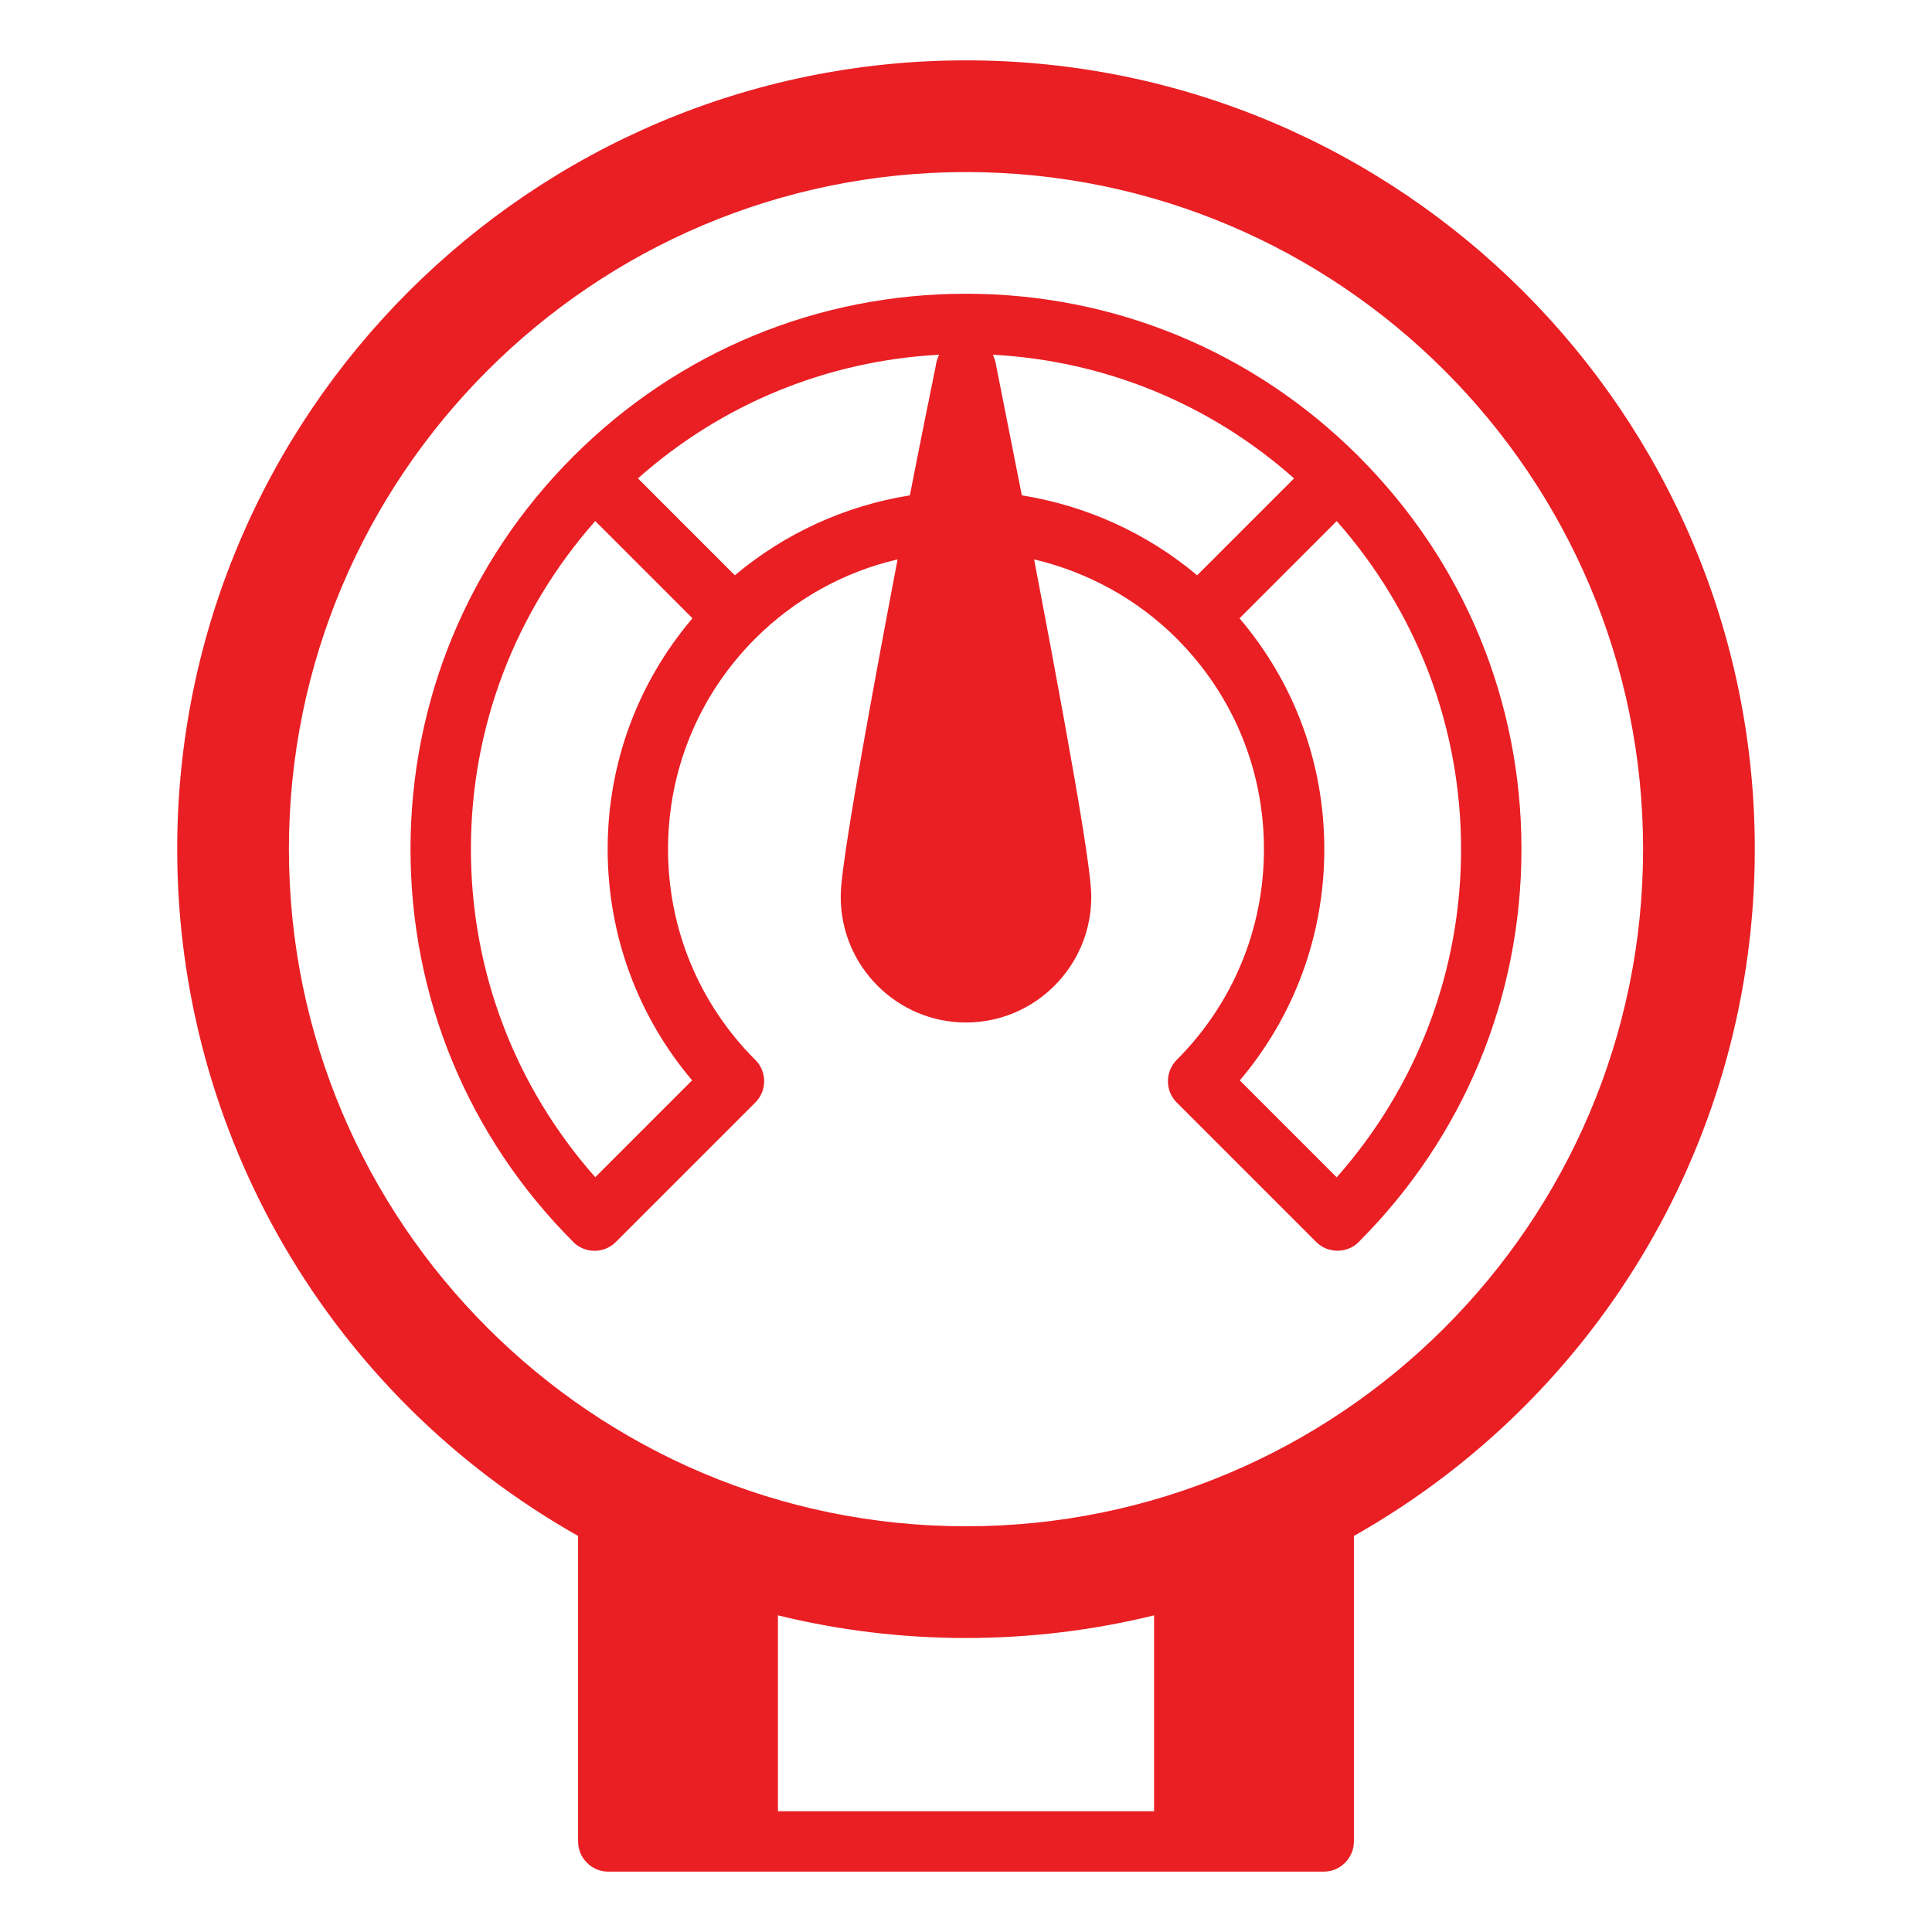 <svg width="50" height="50" viewBox="0 0 50 50" fill="none" xmlns="http://www.w3.org/2000/svg">
<path d="M25 1.562C13.742 1.562 4.586 10.719 4.586 21.977C4.586 29.359 8.547 36.125 14.961 39.75V47.656C14.961 48.086 15.312 48.438 15.742 48.438H34.258C34.688 48.438 35.039 48.086 35.039 47.656V39.75C41.453 36.125 45.414 29.359 45.414 21.977C45.414 10.719 36.258 1.562 25 1.562ZM20.133 41.805C21.719 42.195 23.352 42.391 25 42.391C26.648 42.391 28.281 42.195 29.867 41.805V46.875H20.133V41.805ZM25 39.5C15.336 39.5 7.477 31.641 7.477 21.977C7.477 12.312 15.336 4.453 25 4.453C34.664 4.453 42.523 12.312 42.523 21.977C42.523 31.641 34.664 39.5 25 39.5Z" fill="#E91F24"/>
<path d="M35.165 11.81C35.161 11.806 35.155 11.805 35.151 11.801C32.434 9.09 28.83 7.602 25 7.602C21.169 7.602 17.565 9.09 14.848 11.801C14.844 11.805 14.838 11.806 14.834 11.81C14.83 11.814 14.829 11.819 14.825 11.824C12.113 14.541 10.624 18.146 10.624 21.977C10.624 25.807 12.114 29.414 14.827 32.132C14.83 32.135 14.831 32.139 14.834 32.142C14.986 32.294 15.187 32.371 15.386 32.371C15.586 32.371 15.787 32.294 15.939 32.142L19.547 28.534C19.853 28.228 19.853 27.734 19.547 27.429C19.546 27.427 19.544 27.427 19.543 27.426C18.092 25.973 17.289 24.038 17.289 21.977C17.289 19.917 18.093 17.979 19.545 16.527C19.546 16.526 19.547 16.526 19.547 16.525C19.547 16.525 19.548 16.523 19.549 16.523C20.565 15.508 21.844 14.798 23.226 14.478V14.494C21.758 22.205 21.758 22.962 21.758 23.212C21.758 25.002 23.211 26.462 25 26.462C26.789 26.462 28.242 25.002 28.242 23.212C28.242 22.759 28.078 21.361 26.765 14.486V14.478C28.155 14.806 29.435 15.509 30.451 16.523C30.451 16.523 30.451 16.524 30.452 16.525C30.453 16.526 30.454 16.526 30.454 16.527C31.906 17.98 32.711 19.916 32.711 21.977C32.711 24.038 31.906 25.977 30.453 27.43C30.305 27.579 30.226 27.774 30.226 27.985C30.226 28.188 30.305 28.384 30.453 28.532L34.062 32.141C34.211 32.29 34.406 32.368 34.609 32.368H34.617C34.82 32.368 35.023 32.29 35.164 32.141C37.883 29.423 39.375 25.813 39.375 21.977C39.375 18.141 37.886 14.542 35.174 11.825C35.17 11.821 35.169 11.816 35.165 11.811L35.165 11.81ZM17.912 27.959L15.405 30.466C13.327 28.115 12.187 25.131 12.187 21.976C12.187 18.82 13.328 15.836 15.405 13.485L17.921 16.001C16.5 17.673 15.726 19.766 15.726 21.976C15.726 24.186 16.499 26.288 17.912 27.959ZM19.018 14.889L16.51 12.381C18.681 10.452 21.407 9.336 24.305 9.18C24.273 9.242 24.25 9.312 24.234 9.375C24.234 9.375 24.226 9.398 24.219 9.453C24.211 9.508 24.195 9.586 24.172 9.688C24.164 9.734 24.148 9.789 24.14 9.852C24.125 9.914 24.117 9.977 24.101 10.047C24.078 10.141 24.062 10.242 24.039 10.359C24.008 10.5 23.976 10.648 23.945 10.812C23.836 11.367 23.695 12.055 23.547 12.82C21.876 13.086 20.306 13.804 19.018 14.889ZM26.445 12.82L25.765 9.383C25.75 9.32 25.726 9.25 25.703 9.195C25.703 9.188 25.695 9.188 25.695 9.18C28.593 9.336 31.319 10.452 33.49 12.381L30.982 14.889C29.694 13.804 28.116 13.086 26.445 12.82ZM34.594 30.469L32.086 27.961C33.5 26.289 34.273 24.195 34.273 21.977C34.273 19.758 33.5 17.673 32.079 16.002L34.594 13.486C36.672 15.838 37.812 18.821 37.812 21.977C37.812 25.132 36.672 28.117 34.594 30.469Z" fill="#E91F24"/>
</svg>
